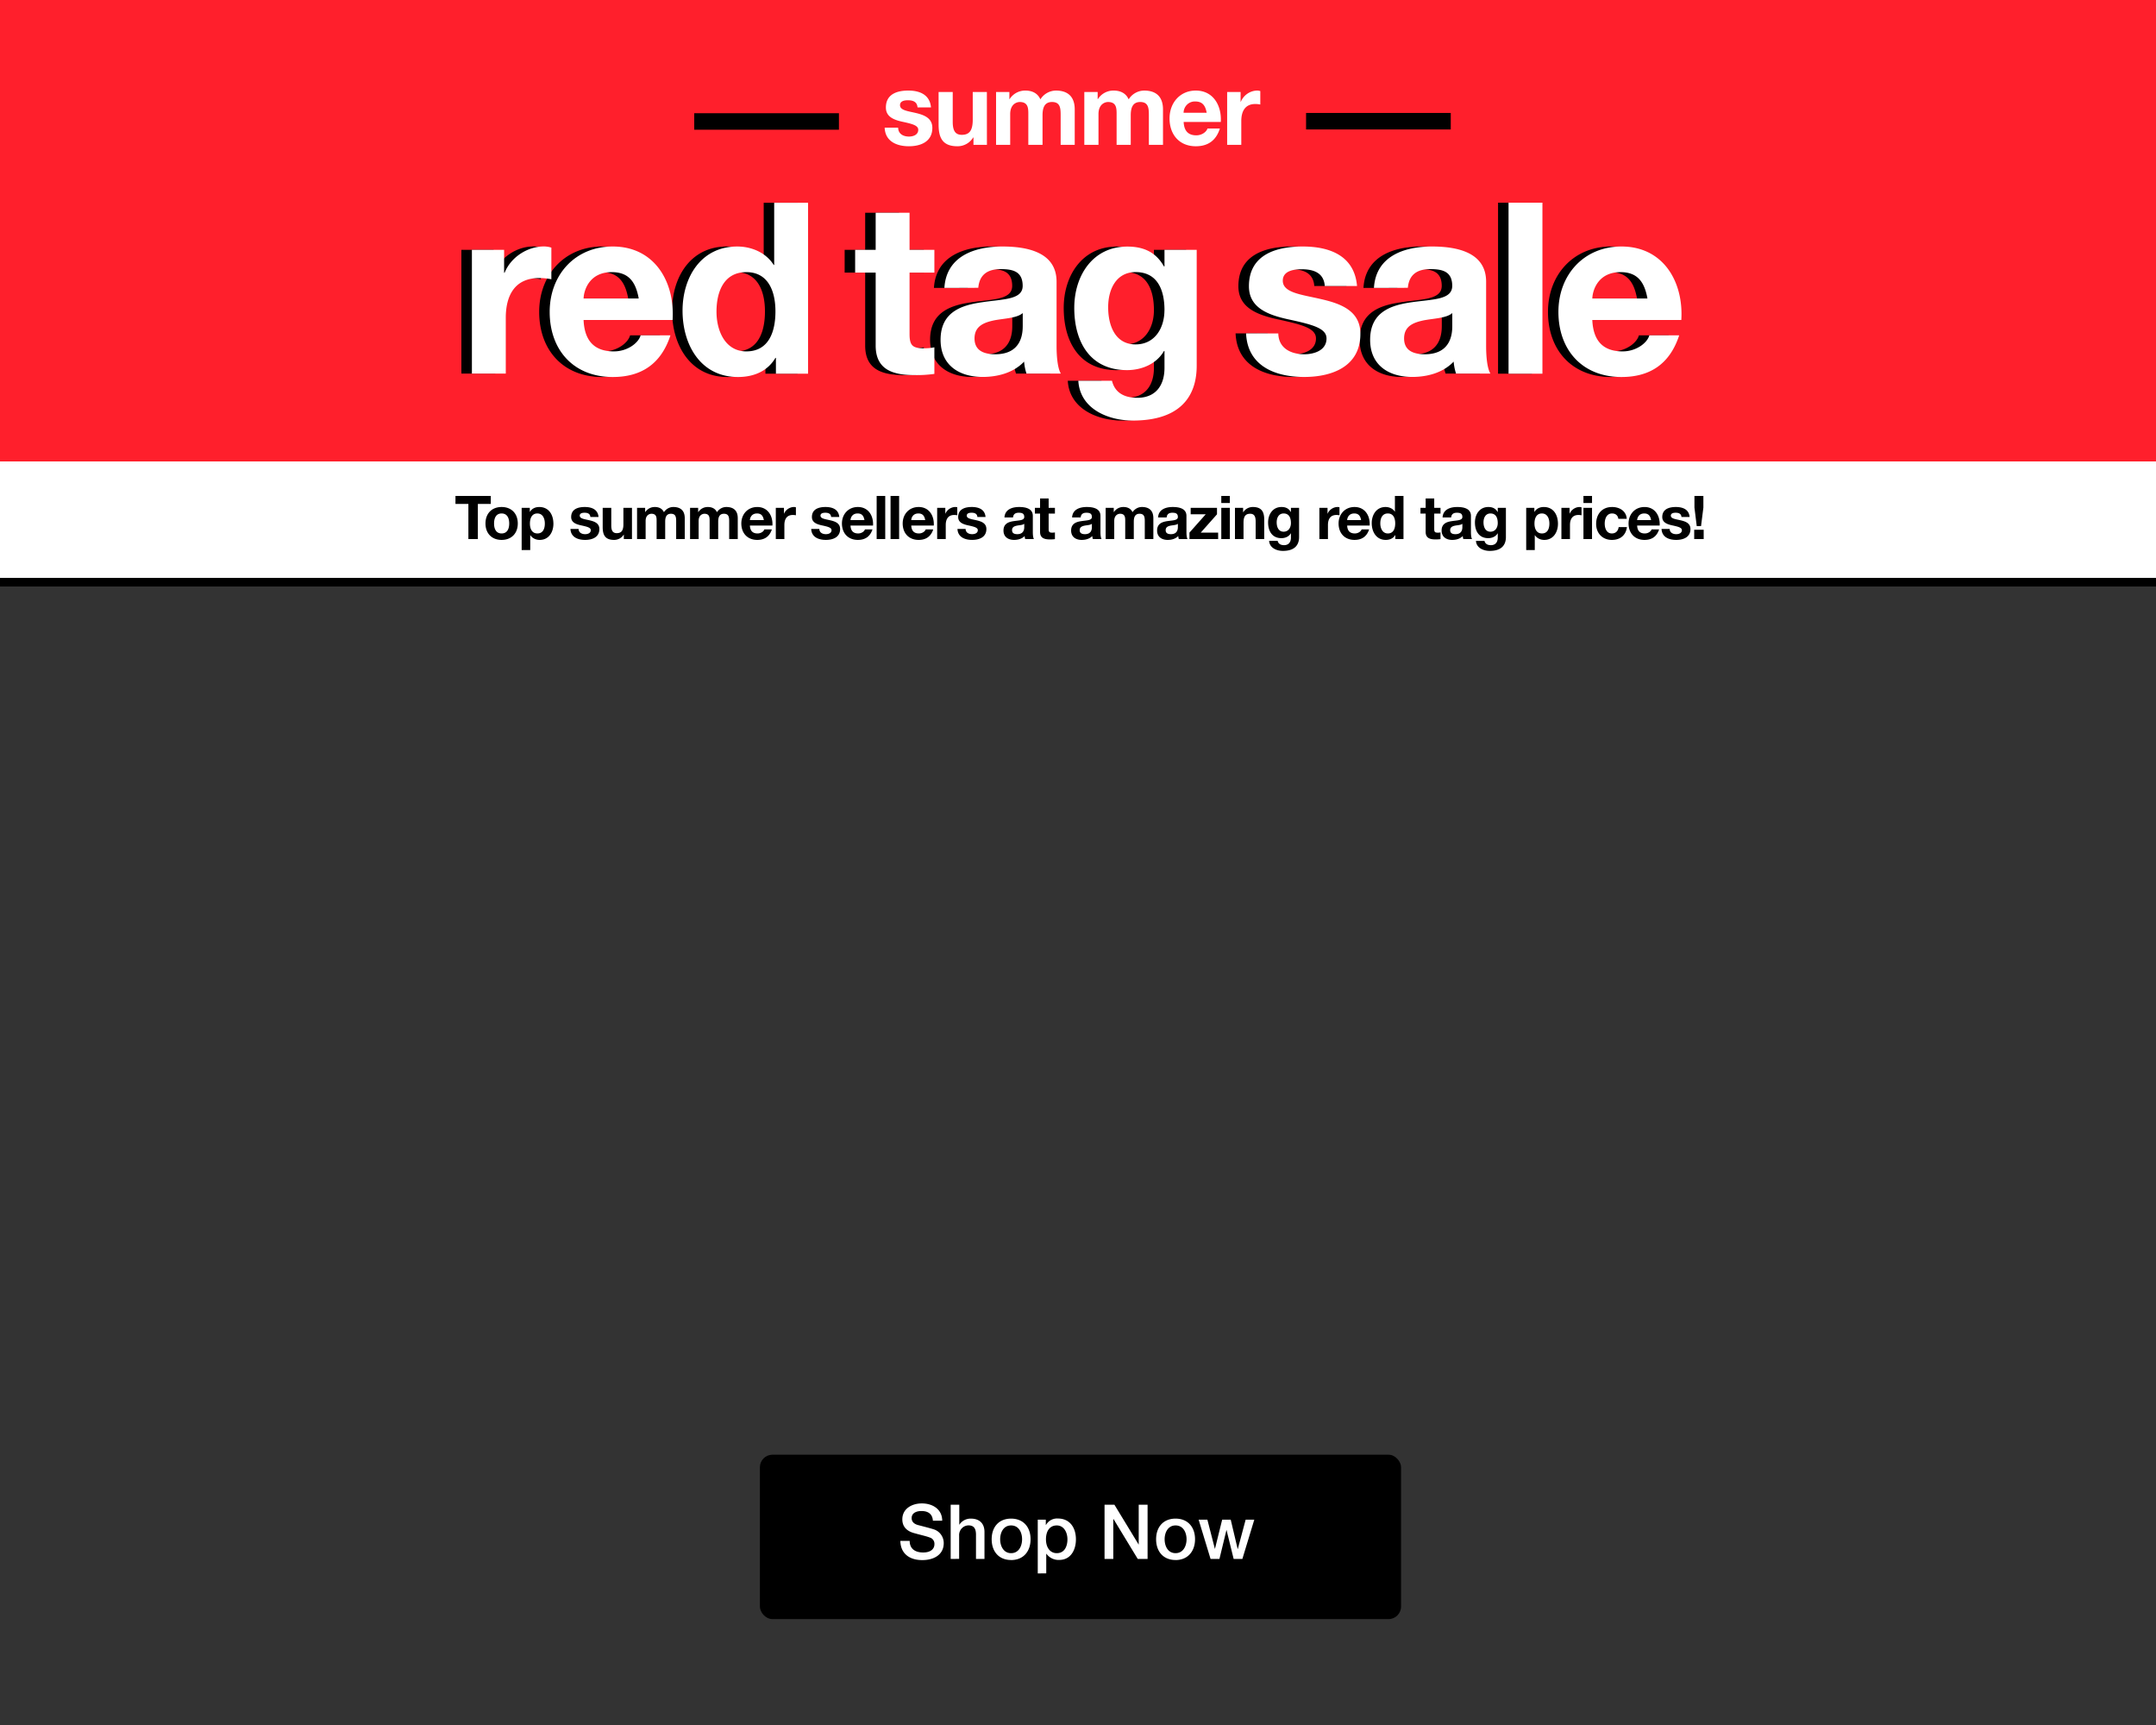 <svg width="500" height="400" xmlns="http://www.w3.org/2000/svg"><rect width="100%" height="100%" fill="#333333" stroke="none"/><g fill-rule="nonzero" fill="none"><path fill="#FF1F2C" d="M-18-3h536v121H-18z"/><path fill="#000" d="M-13 112h526v24H-13z"/><path fill="#FFF" d="M-2 107h504v27H-2z"/><path d="M107 57.94h7.475v5.316h.11c1.438-3.611 5.3-6.11 9.13-6.11.583.006 1.162.1 1.718.277v7.333a14.24 14.24 0 00-2.824-.281c-5.757 0-7.748 4.177-7.748 9.22v12.937H107V57.94zM132.904 74.207c.22 4.997 2.65 7.276 7.03 7.276 3.152 0 5.7-1.944 6.195-3.721h6.92c-2.215 6.774-6.92 9.66-13.392 9.66-9.024 0-14.614-6.216-14.614-15.102 0-8.605 5.923-15.159 14.614-15.159 9.739 0 14.443 8.218 13.89 17.046h-20.643zm12.782-4.997c-.719-3.995-2.433-6.106-6.253-6.106-4.98 0-6.434 3.885-6.529 6.106h12.782zM177.51 82.983h-.11c-1.828 3.11-5.037 4.439-8.705 4.439-8.633 0-12.838-7.44-12.838-15.38 0-7.715 4.261-14.88 12.672-14.88 3.376 0 6.699 1.442 8.467 4.275h.113v-14.43h7.858v39.64h-7.457v-3.664zm-6.862-19.879c-5.147 0-6.919 4.443-6.919 9.163 0 4.496 2.048 9.216 6.92 9.216 5.2 0 6.752-4.557 6.752-9.273 0-4.663-1.662-9.106-6.753-9.106zM208.502 57.94h5.757v5.274h-5.757v14.213c0 2.658.666 3.334 3.323 3.334.817.009 1.632-.066 2.434-.224V86.7c-1.523.211-3.059.304-4.595.277-4.815 0-9.02-1.108-9.02-6.835V63.207h-4.761V57.94h4.761v-8.608h7.858v8.608zM216.59 66.768c.443-7.385 7.029-9.607 13.448-9.607 5.7 0 12.563 1.28 12.563 8.165v14.919c0 2.609.28 5.221.999 6.387h-7.979c-.296-.9-.481-1.832-.552-2.776-2.491 2.609-6.143 3.55-9.633 3.55-5.424 0-9.739-2.718-9.739-8.604 0-6.497 4.871-8.05 9.739-8.734 4.867-.683 9.3-.554 9.3-3.774 0-3.387-2.324-3.889-5.091-3.889-2.99 0-4.92 1.223-5.205 4.333l-7.85.03zm18.168 5.83c-1.328 1.165-4.095 1.222-6.529 1.666-2.437.501-4.652 1.333-4.652 4.219s2.271 3.664 4.815 3.664c6.147 0 6.366-4.883 6.366-6.607v-2.943zM275.083 84.802c0 4.72-1.661 12.717-14.833 12.717-5.647 0-12.233-2.658-12.62-9.22h7.802c.723 2.943 3.1 3.945 5.866 3.945 4.376 0 6.367-3 6.31-7.108v-3.752h-.11c-1.714 2.996-5.147 4.44-8.576 4.44-8.581 0-12.234-6.551-12.234-14.43 0-7.443 4.262-14.217 12.286-14.217 3.767 0 6.643 1.28 8.524 4.61h.11V57.94h7.475v26.862zm-7.475-12.88c0-4.664-1.605-8.83-6.696-8.83-4.428 0-6.362 3.885-6.362 8.161 0 4.109 1.548 8.608 6.362 8.608 4.505.004 6.696-3.82 6.696-7.928v-.012zM294.008 77.317c.057 3.444 2.934 4.83 6.034 4.83 2.27 0 5.147-.888 5.147-3.664 0-2.388-3.266-3.22-8.91-4.443-4.542-.998-9.084-2.608-9.084-7.659 0-7.332 6.31-9.22 12.453-9.22 6.256 0 12.013 2.112 12.619 9.163h-7.468c-.22-3.038-2.543-3.888-5.367-3.888-1.771 0-4.372.334-4.372 2.658 0 2.833 4.429 3.22 8.91 4.276 4.595 1.055 9.084 2.722 9.084 8.05 0 7.553-6.529 9.994-13.062 9.994-6.639 0-13.115-2.498-13.448-10.104l7.464.007zM316.2 66.768c.442-7.385 7.028-9.607 13.451-9.607 5.7 0 12.563 1.28 12.563 8.165v14.919c0 2.609.276 5.221.995 6.387h-7.971c-.294-.9-.48-1.832-.553-2.776-2.49 2.609-6.143 3.55-9.629 3.55-5.423 0-9.742-2.718-9.742-8.604 0-6.497 4.871-8.05 9.742-8.734 4.815-.721 9.296-.554 9.296-3.774 0-3.387-2.324-3.889-5.09-3.889-2.987 0-4.92 1.223-5.201 4.333l-7.861.03zm18.167 5.83c-1.328 1.165-4.095 1.222-6.529 1.666-2.433.501-4.648 1.333-4.648 4.219s2.271 3.664 4.815 3.664c6.143 0 6.362-4.883 6.362-6.607v-2.943zM347.414 47h7.858v39.647h-7.858zM366.854 74.207c.223 4.997 2.65 7.276 7.029 7.276 3.156 0 5.7-1.944 6.2-3.721H387c-2.214 6.774-6.919 9.66-13.395 9.66-9.02 0-14.61-6.216-14.61-15.102 0-8.605 5.92-15.159 14.61-15.159 9.743 0 14.448 8.218 13.891 17.046h-20.643zm12.786-4.997c-.72-3.995-2.434-6.106-6.253-6.106-4.981 0-6.435 3.885-6.533 6.106h12.786z" fill="#000"/><path d="M109.438 57.94h7.471v5.316h.11c1.438-3.611 5.299-6.11 9.13-6.11.583.006 1.162.1 1.718.277v7.333a14.24 14.24 0 00-2.824-.281c-5.757 0-7.748 4.177-7.748 9.22v12.937h-7.857V57.94zM135.338 74.207c.22 4.997 2.65 7.276 7.029 7.276 3.153 0 5.7-1.944 6.2-3.721h6.915c-2.21 6.774-6.915 9.66-13.391 9.66-9.024 0-14.614-6.216-14.614-15.102 0-8.605 5.923-15.159 14.614-15.159 9.738 0 14.443 8.218 13.89 17.046h-20.643zm12.786-4.997c-.72-3.995-2.438-6.106-6.257-6.106-4.98 0-6.434 3.885-6.529 6.106h12.786zM179.944 82.983h-.11c-1.828 3.11-5.037 4.439-8.705 4.439-8.634 0-12.839-7.44-12.839-15.38 0-7.715 4.262-14.88 12.672-14.88 3.377 0 6.7 1.442 8.471 4.275h.11v-14.43h7.858v39.64h-7.457v-3.664zm-6.862-19.879c-5.148 0-6.919 4.443-6.919 9.163 0 4.496 2.048 9.216 6.919 9.216 5.204 0 6.752-4.557 6.752-9.273 0-4.663-1.661-9.106-6.752-9.106zM210.936 57.94h5.756v5.274h-5.756v14.213c0 2.658.666 3.334 3.323 3.334.816.009 1.632-.066 2.433-.224V86.7c-1.522.211-3.058.304-4.594.277-4.815 0-9.02-1.108-9.02-6.835V63.207h-4.762V57.94h4.762v-8.608h7.858v8.608zM219.016 66.768c.443-7.385 7.03-9.607 13.448-9.607 5.7 0 12.567 1.28 12.567 8.165v14.919c0 2.609.276 5.221.995 6.387h-7.971c-.296-.9-.482-1.832-.553-2.776-2.49 2.609-6.143 3.55-9.629 3.55-5.424 0-9.742-2.718-9.742-8.604 0-6.497 4.871-8.05 9.742-8.734 4.815-.721 9.296-.554 9.296-3.774 0-3.387-2.324-3.889-5.09-3.889-2.99 0-4.921 1.223-5.205 4.333l-7.858.03zm18.168 5.83c-1.328 1.165-4.095 1.222-6.529 1.666-2.437.501-4.651 1.333-4.651 4.219s2.27 3.664 4.818 3.664c6.143 0 6.362-4.883 6.362-6.607v-2.943zM277.528 84.802c0 4.72-1.661 12.717-14.833 12.717-5.647 0-12.233-2.658-12.619-9.22h7.805c.719 2.943 3.096 3.945 5.866 3.945 4.372 0 6.363-3 6.31-7.108v-3.752h-.114c-1.714 2.996-5.147 4.44-8.576 4.44-8.58 0-12.233-6.551-12.233-14.43 0-7.443 4.261-14.217 12.286-14.217 3.785 0 6.642 1.28 8.523 4.61h.114V57.94h7.471v26.862zm-7.471-12.88c0-4.664-1.609-8.83-6.7-8.83-4.428 0-6.362 3.885-6.362 8.161 0 4.109 1.548 8.608 6.362 8.608 4.474.004 6.689-3.82 6.689-7.928l.01-.012zM296.453 77.317c.057 3.444 2.934 4.83 6.034 4.83 2.27 0 5.147-.888 5.147-3.664 0-2.388-3.266-3.22-8.91-4.443-4.542-.998-9.084-2.608-9.084-7.659 0-7.332 6.31-9.22 12.457-9.22 6.253 0 12.01 2.112 12.615 9.163h-7.479c-.22-3.038-2.544-3.888-5.367-3.888-1.771 0-4.372.334-4.372 2.658 0 2.833 4.429 3.22 8.91 4.276 4.595 1.055 9.084 2.722 9.084 8.05 0 7.553-6.53 9.994-13.062 9.994-6.639 0-13.115-2.498-13.448-10.104l7.475.007zM318.633 66.768c.443-7.385 7.029-9.607 13.452-9.607 5.7 0 12.563 1.28 12.563 8.165v14.919c0 2.609.276 5.221.995 6.387h-7.971c-.294-.9-.48-1.832-.553-2.776-2.49 2.609-6.143 3.55-9.629 3.55-5.424 0-9.742-2.718-9.742-8.604 0-6.497 4.87-8.05 9.742-8.734 4.871-.683 9.296-.554 9.296-3.774 0-3.387-2.324-3.889-5.09-3.889-2.987 0-4.921 1.223-5.201 4.333l-7.862.03zm18.168 5.83c-1.325 1.165-4.095 1.222-6.529 1.666-2.434.501-4.648 1.333-4.648 4.219s2.271 3.664 4.815 3.664c6.143 0 6.362-4.883 6.362-6.607v-2.943zM349.848 47h7.858v39.647h-7.858zM369.273 74.207c.223 4.997 2.65 7.276 7.028 7.276 3.157 0 5.7-1.944 6.2-3.721h6.919c-2.214 6.774-6.919 9.66-13.395 9.66-9.02 0-14.61-6.216-14.61-15.102 0-8.605 5.923-15.159 14.61-15.159 9.743 0 14.447 8.218 13.89 17.046h-20.642zm12.785-4.997c-.719-3.995-2.434-6.106-6.253-6.106-4.98 0-6.434 3.885-6.532 6.106h12.785z" fill="#FFF"/><g><path fill="#000" d="M302.893 26.193h33.556v3.826h-33.556zM161 26.254h33.556v3.826H161z"/><path d="M208.287 29.6c.023 1.47 1.221 2.066 2.515 2.066.946 0 2.149-.38 2.149-1.568 0-1.018-1.372-1.37-3.717-1.877-1.893-.423-3.786-1.113-3.786-3.287 0-3.13 2.629-3.934 5.194-3.934s5.007.902 5.263 3.91h-3.119c-.091-1.304-1.06-1.66-2.236-1.66-.74 0-1.828.145-1.828 1.14 0 1.206 1.828 1.37 3.712 1.821 1.884.451 3.786 1.165 3.786 3.437 0 3.225-2.72 4.267-5.445 4.267-2.726 0-5.487-1.066-5.61-4.314h3.122zM228.876 33.582h-3.118v-1.705h-.069a4.23 4.23 0 01-3.657 2.038c-3.485 0-4.362-2.014-4.362-5.047V21.33h3.278v6.924c0 2.014.576 3.01 2.103 3.01 1.774 0 2.538-1.02 2.538-3.507v-6.427h3.278l.01 12.253zM230.998 21.33h3.09v1.66h.047a4.282 4.282 0 013.657-1.99c1.5 0 2.84.568 3.485 2.038A4.323 4.323 0 01244.88 21c2.537 0 4.362 1.207 4.362 4.385v8.197h-3.265v-6.944c0-1.633-.137-2.985-2.007-2.985s-2.195 1.563-2.195 3.108v6.82h-3.297V26.71c0-1.408.092-3.056-1.989-3.056-.644 0-2.213.427-2.213 2.816v7.113h-3.278V21.329zM251.464 21.33h3.095v1.66h.046a4.273 4.273 0 013.658-1.99c1.5 0 2.84.568 3.484 2.038A4.309 4.309 0 01265.35 21c2.538 0 4.362 1.207 4.362 4.385v8.197h-3.278v-6.944c0-1.633-.142-2.985-2.008-2.985-1.865 0-2.194 1.563-2.194 3.108v6.82h-3.279V26.71c0-1.408.092-3.056-1.984-3.056-.645 0-2.218.427-2.218 2.816v7.113h-3.287V21.329zM274.504 28.277c.096 2.131 1.11 3.103 2.935 3.103 1.313 0 2.378-.831 2.584-1.587h2.885c-.915 2.892-2.885 4.122-5.588 4.122-3.763 0-6.09-2.652-6.09-6.446 0-3.675 2.47-6.469 6.09-6.469 4.065 0 6.027 3.507 5.794 7.277h-8.61zm5.336-2.136c-.302-1.704-1.02-2.606-2.611-2.606a2.548 2.548 0 00-1.913.702 2.69 2.69 0 00-.83 1.904h5.354zM284.59 21.33h3.119v2.276h.045c.661-1.561 2.151-2.58 3.81-2.606.241.003.482.043.713.118v3.117a5.835 5.835 0 00-1.176-.117c-2.4 0-3.232 1.779-3.232 3.934v5.53h-3.279V21.329z" fill="#FFF"/></g><path d="M108.625 125v-8.148h-2.996v-1.848h8.19v1.848h-2.996V125h-2.198zm3.964-3.612c0-2.31 1.47-3.822 3.738-3.822 2.282 0 3.752 1.512 3.752 3.822 0 2.296-1.47 3.808-3.752 3.808-2.268 0-3.738-1.512-3.738-3.808zm1.988 0c0 1.148.406 2.31 1.75 2.31 1.358 0 1.764-1.162 1.764-2.31 0-1.162-.406-2.324-1.764-2.324-1.344 0-1.75 1.162-1.75 2.324zm6.4 6.16v-9.786h1.89v.924h.028c.476-.77 1.26-1.12 2.156-1.12 2.268 0 3.29 1.834 3.29 3.892 0 1.932-1.064 3.738-3.178 3.738-.868 0-1.694-.378-2.17-1.092h-.028v3.444h-1.988zm3.654-3.85c1.302 0 1.722-1.12 1.722-2.296 0-1.148-.462-2.338-1.736-2.338-1.302 0-1.722 1.162-1.722 2.338 0 1.176.448 2.296 1.736 2.296zm7.662-1.05h1.89c.014.868.742 1.218 1.526 1.218.574 0 1.302-.224 1.302-.924 0-.602-.826-.812-2.254-1.12-1.148-.252-2.296-.658-2.296-1.932 0-1.848 1.596-2.324 3.15-2.324 1.582 0 3.038.532 3.192 2.31h-1.89c-.056-.77-.644-.98-1.358-.98-.448 0-1.106.084-1.106.672 0 .714 1.12.812 2.254 1.078 1.162.266 2.296.686 2.296 2.03 0 1.904-1.652 2.52-3.304 2.52-1.68 0-3.318-.63-3.402-2.548zm14.269-4.886V125h-1.89v-1.008h-.042c-.504.812-1.372 1.204-2.212 1.204-2.114 0-2.646-1.19-2.646-2.982v-4.452h1.988v4.088c0 1.19.35 1.778 1.274 1.778 1.078 0 1.54-.602 1.54-2.072v-3.794h1.988zM147.74 125v-7.238h1.876v.98h.028c.518-.742 1.274-1.176 2.212-1.176.91 0 1.722.336 2.114 1.204.42-.63 1.176-1.204 2.184-1.204 1.54 0 2.646.714 2.646 2.59V125h-1.988v-4.102c0-.966-.084-1.764-1.218-1.764-1.12 0-1.33.924-1.33 1.834V125h-1.988v-4.06c0-.84.056-1.806-1.204-1.806-.392 0-1.344.252-1.344 1.666v4.2h-1.988zm12.294 0v-7.238h1.876v.98h.028c.518-.742 1.274-1.176 2.212-1.176.91 0 1.722.336 2.114 1.204.42-.63 1.176-1.204 2.184-1.204 1.54 0 2.646.714 2.646 2.59V125h-1.988v-4.102c0-.966-.084-1.764-1.218-1.764-1.12 0-1.33.924-1.33 1.834V125h-1.988v-4.06c0-.84.056-1.806-1.204-1.806-.392 0-1.344.252-1.344 1.666v4.2h-1.988zm19.098-3.136h-5.222c.056 1.26.672 1.834 1.778 1.834.798 0 1.442-.49 1.568-.938h1.75c-.56 1.708-1.75 2.436-3.388 2.436-2.282 0-3.696-1.568-3.696-3.808 0-2.17 1.498-3.822 3.696-3.822 2.464 0 3.654 2.072 3.514 4.298zm-5.222-1.26h3.234c-.182-1.008-.616-1.54-1.582-1.54-1.26 0-1.624.98-1.652 1.54zm6.008 4.396v-7.238h1.89v1.344h.028c.364-.91 1.344-1.54 2.31-1.54.14 0 .308.028.434.07v1.848a3.628 3.628 0 00-.714-.07c-1.456 0-1.96 1.05-1.96 2.324V125h-1.988zm8.208-2.352h1.89c.014.868.742 1.218 1.526 1.218.574 0 1.302-.224 1.302-.924 0-.602-.826-.812-2.254-1.12-1.148-.252-2.296-.658-2.296-1.932 0-1.848 1.596-2.324 3.15-2.324 1.582 0 3.038.532 3.192 2.31h-1.89c-.056-.77-.644-.98-1.358-.98-.448 0-1.106.084-1.106.672 0 .714 1.12.812 2.254 1.078 1.162.266 2.296.686 2.296 2.03 0 1.904-1.652 2.52-3.304 2.52-1.68 0-3.318-.63-3.402-2.548zm14.339-.784h-5.222c.056 1.26.672 1.834 1.778 1.834.798 0 1.442-.49 1.568-.938h1.75c-.56 1.708-1.75 2.436-3.388 2.436-2.282 0-3.696-1.568-3.696-3.808 0-2.17 1.498-3.822 3.696-3.822 2.464 0 3.654 2.072 3.514 4.298zm-5.222-1.26h3.234c-.182-1.008-.616-1.54-1.582-1.54-1.26 0-1.624.98-1.652 1.54zm6.064 4.396v-9.996h1.988V125h-1.988zm3.222 0v-9.996h1.988V125h-1.988zm10.026-3.136h-5.222c.056 1.26.672 1.834 1.778 1.834.798 0 1.442-.49 1.568-.938h1.75c-.56 1.708-1.75 2.436-3.388 2.436-2.282 0-3.696-1.568-3.696-3.808 0-2.17 1.498-3.822 3.696-3.822 2.464 0 3.654 2.072 3.514 4.298zm-5.222-1.26h3.234c-.182-1.008-.616-1.54-1.582-1.54-1.26 0-1.624.98-1.652 1.54zm6.008 4.396v-7.238h1.89v1.344h.028c.364-.91 1.344-1.54 2.31-1.54.14 0 .308.028.434.07v1.848a3.628 3.628 0 00-.714-.07c-1.456 0-1.96 1.05-1.96 2.324V125h-1.988zm4.706-2.352h1.89c.014.868.742 1.218 1.526 1.218.574 0 1.302-.224 1.302-.924 0-.602-.826-.812-2.254-1.12-1.148-.252-2.296-.658-2.296-1.932 0-1.848 1.596-2.324 3.15-2.324 1.582 0 3.038.532 3.192 2.31h-1.89c-.056-.77-.644-.98-1.358-.98-.448 0-1.106.084-1.106.672 0 .714 1.12.812 2.254 1.078 1.162.266 2.296.686 2.296 2.03 0 1.904-1.652 2.52-3.304 2.52-1.68 0-3.318-.63-3.402-2.548zm15.489-.448v-.742c-.336.294-1.036.308-1.652.42-.616.126-1.176.336-1.176 1.064 0 .742.574.924 1.218.924 1.554 0 1.61-1.232 1.61-1.666zm-2.604-2.212h-1.988c.112-1.862 1.778-2.422 3.402-2.422 1.442 0 3.178.322 3.178 2.058v3.766c0 .658.07 1.316.252 1.61h-2.016a2.957 2.957 0 01-.14-.7c-.63.658-1.554.896-2.436.896-1.372 0-2.464-.686-2.464-2.17 0-1.638 1.232-2.03 2.464-2.198 1.218-.182 2.352-.14 2.352-.952 0-.854-.588-.98-1.288-.98-.756 0-1.246.308-1.316 1.092zm8.262-4.396v2.17h1.456v1.33h-1.456v3.584c0 .672.168.84.84.84.21 0 .406-.014.616-.056v1.554c-.336.056-.77.07-1.162.07-1.218 0-2.282-.28-2.282-1.722v-4.27h-1.204v-1.33h1.204v-2.17h1.988zm10.028 6.608v-.742c-.336.294-1.036.308-1.652.42-.616.126-1.176.336-1.176 1.064 0 .742.574.924 1.218.924 1.554 0 1.61-1.232 1.61-1.666zm-2.604-2.212h-1.988c.112-1.862 1.778-2.422 3.402-2.422 1.442 0 3.178.322 3.178 2.058v3.766c0 .658.07 1.316.252 1.61h-2.016a2.957 2.957 0 01-.14-.7c-.63.658-1.554.896-2.436.896-1.372 0-2.464-.686-2.464-2.17 0-1.638 1.232-2.03 2.464-2.198 1.218-.182 2.352-.14 2.352-.952 0-.854-.588-.98-1.288-.98-.756 0-1.246.308-1.316 1.092zm5.798 5.012v-7.238h1.876v.98h.028c.518-.742 1.274-1.176 2.212-1.176.91 0 1.722.336 2.114 1.204.42-.63 1.176-1.204 2.184-1.204 1.54 0 2.646.714 2.646 2.59V125h-1.988v-4.102c0-.966-.084-1.764-1.218-1.764-1.12 0-1.33.924-1.33 1.834V125h-1.988v-4.06c0-.84.056-1.806-1.204-1.806-.392 0-1.344.252-1.344 1.666v4.2h-1.988zm16.746-2.8v-.742c-.336.294-1.036.308-1.652.42-.616.126-1.176.336-1.176 1.064 0 .742.574.924 1.218.924 1.554 0 1.61-1.232 1.61-1.666zm-2.604-2.212h-1.988c.112-1.862 1.778-2.422 3.402-2.422 1.442 0 3.178.322 3.178 2.058v3.766c0 .658.07 1.316.252 1.61h-2.016a2.957 2.957 0 01-.14-.7c-.63.658-1.554.896-2.436.896-1.372 0-2.464-.686-2.464-2.17 0-1.638 1.232-2.03 2.464-2.198 1.218-.182 2.352-.14 2.352-.952 0-.854-.588-.98-1.288-.98-.756 0-1.246.308-1.316 1.092zm5.294 5.012v-1.498l3.766-4.242h-3.486v-1.498h6.104v1.498l-3.766 4.242h4.032V125h-6.65zm7.38 0v-7.238h1.988V125h-1.988zm1.988-9.996v1.638h-1.988v-1.638h1.988zM286.4 125v-7.238h1.89v1.008h.042c.504-.812 1.372-1.204 2.212-1.204 2.114 0 2.646 1.19 2.646 2.982V125H291.2v-4.088c0-1.19-.35-1.778-1.274-1.778-1.078 0-1.54.602-1.54 2.072V125h-1.988zm14.87-7.238v6.776c0 1.19-.42 3.206-3.752 3.206-1.428 0-3.094-.672-3.192-2.324h1.974c.182.742.784.994 1.484.994 1.106 0 1.61-.756 1.596-1.792v-.952h-.028c-.434.756-1.302 1.12-2.17 1.12-2.17 0-3.094-1.652-3.094-3.64 0-1.876 1.078-3.584 3.108-3.584.952 0 1.68.322 2.156 1.162h.028v-.966h1.89zm-3.584 5.53c1.134 0 1.694-.966 1.694-2.002 0-1.176-.406-2.226-1.694-2.226-1.12 0-1.61.98-1.61 2.058 0 1.036.392 2.17 1.61 2.17zm8.292 1.708v-7.238h1.89v1.344h.028c.364-.91 1.344-1.54 2.31-1.54.14 0 .308.028.434.07v1.848a3.628 3.628 0 00-.714-.07c-1.456 0-1.96 1.05-1.96 2.324V125h-1.988zm11.664-3.136h-5.222c.056 1.26.672 1.834 1.778 1.834.798 0 1.442-.49 1.568-.938h1.75c-.56 1.708-1.75 2.436-3.388 2.436-2.282 0-3.696-1.568-3.696-3.808 0-2.17 1.498-3.822 3.696-3.822 2.464 0 3.654 2.072 3.514 4.298zm-5.222-1.26h3.234c-.182-1.008-.616-1.54-1.582-1.54-1.26 0-1.624.98-1.652 1.54zM323.593 125v-.924h-.028c-.462.784-1.274 1.12-2.198 1.12-2.184 0-3.248-1.876-3.248-3.878 0-1.946 1.078-3.752 3.206-3.752.854 0 1.694.364 2.142 1.078h.028v-3.64h1.988V125h-1.89zm-.028-3.64c0-1.176-.42-2.296-1.708-2.296-1.302 0-1.75 1.12-1.75 2.31 0 1.134.518 2.324 1.75 2.324 1.316 0 1.708-1.148 1.708-2.338zm9.049-5.768v2.17h1.456v1.33h-1.456v3.584c0 .672.168.84.84.84.21 0 .406-.014.616-.056v1.554c-.336.056-.77.07-1.162.07-1.218 0-2.282-.28-2.282-1.722v-4.27h-1.204v-1.33h1.204v-2.17h1.988zm6.526 6.608v-.742c-.336.294-1.036.308-1.652.42-.616.126-1.176.336-1.176 1.064 0 .742.574.924 1.218.924 1.554 0 1.61-1.232 1.61-1.666zm-2.604-2.212h-1.988c.112-1.862 1.778-2.422 3.402-2.422 1.442 0 3.178.322 3.178 2.058v3.766c0 .658.07 1.316.252 1.61h-2.016a2.957 2.957 0 01-.14-.7c-.63.658-1.554.896-2.436.896-1.372 0-2.464-.686-2.464-2.17 0-1.638 1.232-2.03 2.464-2.198 1.218-.182 2.352-.14 2.352-.952 0-.854-.588-.98-1.288-.98-.756 0-1.246.308-1.316 1.092zm12.7-2.226v6.776c0 1.19-.42 3.206-3.752 3.206-1.428 0-3.094-.672-3.192-2.324h1.974c.182.742.784.994 1.484.994 1.106 0 1.61-.756 1.596-1.792v-.952h-.028c-.434.756-1.302 1.12-2.17 1.12-2.17 0-3.094-1.652-3.094-3.64 0-1.876 1.078-3.584 3.108-3.584.952 0 1.68.322 2.156 1.162h.028v-.966h1.89zm-3.584 5.53c1.134 0 1.694-.966 1.694-2.002 0-1.176-.406-2.226-1.694-2.226-1.12 0-1.61.98-1.61 2.058 0 1.036.392 2.17 1.61 2.17zm8.292 4.256v-9.786h1.89v.924h.028c.476-.77 1.26-1.12 2.156-1.12 2.268 0 3.29 1.834 3.29 3.892 0 1.932-1.064 3.738-3.178 3.738-.868 0-1.694-.378-2.17-1.092h-.028v3.444h-1.988zm3.654-3.85c1.302 0 1.722-1.12 1.722-2.296 0-1.148-.462-2.338-1.736-2.338-1.302 0-1.722 1.162-1.722 2.338 0 1.176.448 2.296 1.736 2.296zm4.51 1.302v-7.238h1.89v1.344h.028c.364-.91 1.344-1.54 2.31-1.54.14 0 .308.028.434.07v1.848a3.628 3.628 0 00-.714-.07c-1.456 0-1.96 1.05-1.96 2.324V125h-1.988zm5.112 0v-7.238h1.988V125h-1.988zm1.988-9.996v1.638h-1.988v-1.638h1.988zm8.053 5.306h-1.946c-.126-.812-.644-1.246-1.47-1.246-1.274 0-1.694 1.288-1.694 2.352 0 1.036.406 2.282 1.652 2.282.924 0 1.456-.588 1.582-1.47h1.918c-.252 1.918-1.582 2.968-3.486 2.968-2.184 0-3.654-1.54-3.654-3.71 0-2.254 1.344-3.92 3.696-3.92 1.708 0 3.276.896 3.402 2.744zm7.632 1.554h-5.222c.056 1.26.672 1.834 1.778 1.834.798 0 1.442-.49 1.568-.938h1.75c-.56 1.708-1.75 2.436-3.388 2.436-2.282 0-3.696-1.568-3.696-3.808 0-2.17 1.498-3.822 3.696-3.822 2.464 0 3.654 2.072 3.514 4.298zm-5.222-1.26h3.234c-.182-1.008-.616-1.54-1.582-1.54-1.26 0-1.624.98-1.652 1.54zm5.658 2.044h1.89c.014.868.742 1.218 1.526 1.218.574 0 1.302-.224 1.302-.924 0-.602-.826-.812-2.254-1.12-1.148-.252-2.296-.658-2.296-1.932 0-1.848 1.596-2.324 3.15-2.324 1.582 0 3.038.532 3.192 2.31h-1.89c-.056-.77-.644-.98-1.358-.98-.448 0-1.106.084-1.106.672 0 .714 1.12.812 2.254 1.078 1.162.266 2.296.686 2.296 2.03 0 1.904-1.652 2.52-3.304 2.52-1.68 0-3.318-.63-3.402-2.548zm9.704-7.644v2.688l-.546 4.312h-.994l-.532-4.312v-2.688h2.072zM392.905 125v-2.156h2.198V125h-2.198z" fill="#000"/><g transform="translate(176 337)"><rect fill="#000" x=".229" y=".323" width="148.69" height="38.123" rx="2.908"/><path d="M32.802 20.302h2.161c0 1.936 1.394 2.693 3.128 2.693 1.903 0 2.611-.953 2.611-1.905a1.5 1.5 0 00-1.025-1.545c-.863-.338-1.984-.563-3.688-1.043-2.11-.577-2.73-1.882-2.73-3.187 0-2.52 2.28-3.697 4.515-3.697 2.574 0 4.735 1.394 4.735 4.012h-2.161c-.103-1.62-1.173-2.25-2.663-2.25-1.003 0-2.264.367-2.264 1.635 0 .877.59 1.372 1.475 1.62.192.052 2.95.75 3.563.967 1.419.4 2.402 1.713 2.404 3.21 0 2.813-2.456 3.945-4.912 3.945-2.818.038-5.097-1.342-5.149-4.455zm11.67 4.193V11.917h1.998v4.665a3.1 3.1 0 012.678-1.44c1.932 0 3.164 1.058 3.164 3.098v6.255h-1.97V18.75c-.036-1.425-.59-2.04-1.747-2.04a2.197 2.197 0 00-1.583.727 2.273 2.273 0 00-.579 1.665v5.378l-1.962.015zm14.014-1.343c1.77 0 2.545-1.635 2.545-3.225s-.775-3.202-2.545-3.202-2.537 1.635-2.537 3.202c0 1.568.774 3.226 2.537 3.226zm0 1.59c-2.87 0-4.507-2.01-4.507-4.815 0-2.805 1.638-4.784 4.507-4.784 2.87 0 4.514 2.002 4.514 4.784 0 2.783-1.637 4.823-4.514 4.823v-.008zM71.55 19.95c0-1.657-.849-3.225-2.472-3.225-1.622 0-2.507 1.282-2.507 3.225 0 1.83.914 3.203 2.507 3.203 1.822 0 2.472-1.62 2.472-3.203zm-6.883 7.905V15.39h1.867v1.23h.037a2.939 2.939 0 012.766-1.5c2.817 0 4.182 2.182 4.182 4.838 0 2.452-1.21 4.762-3.858 4.762a3.453 3.453 0 01-2.987-1.432h-.037v4.544l-1.97.023zm15.49-3.36V11.917h2.287l5.636 9.263v-9.262h2.058v12.577h-2.28l-5.62-9.248h-.052v9.248h-2.028zm16.472-1.343c1.763 0 2.545-1.635 2.545-3.225s-.782-3.202-2.545-3.202-2.538 1.635-2.538 3.202c0 1.568.738 3.226 2.538 3.226zm0 1.59c-2.87 0-4.515-2.01-4.515-4.815 0-2.805 1.645-4.784 4.515-4.784 2.87 0 4.514 2.002 4.514 4.784 0 2.783-1.682 4.823-4.514 4.823v-.008zm8.114-.247l-2.767-9.105h2.029l1.748 6.795 1.682-6.795h1.984l1.608 6.795h.037l1.815-6.795h2.006l-2.766 9.105h-2.021l-1.66-6.75-1.637 6.75h-2.058z" fill="#FFF"/></g></g></svg>